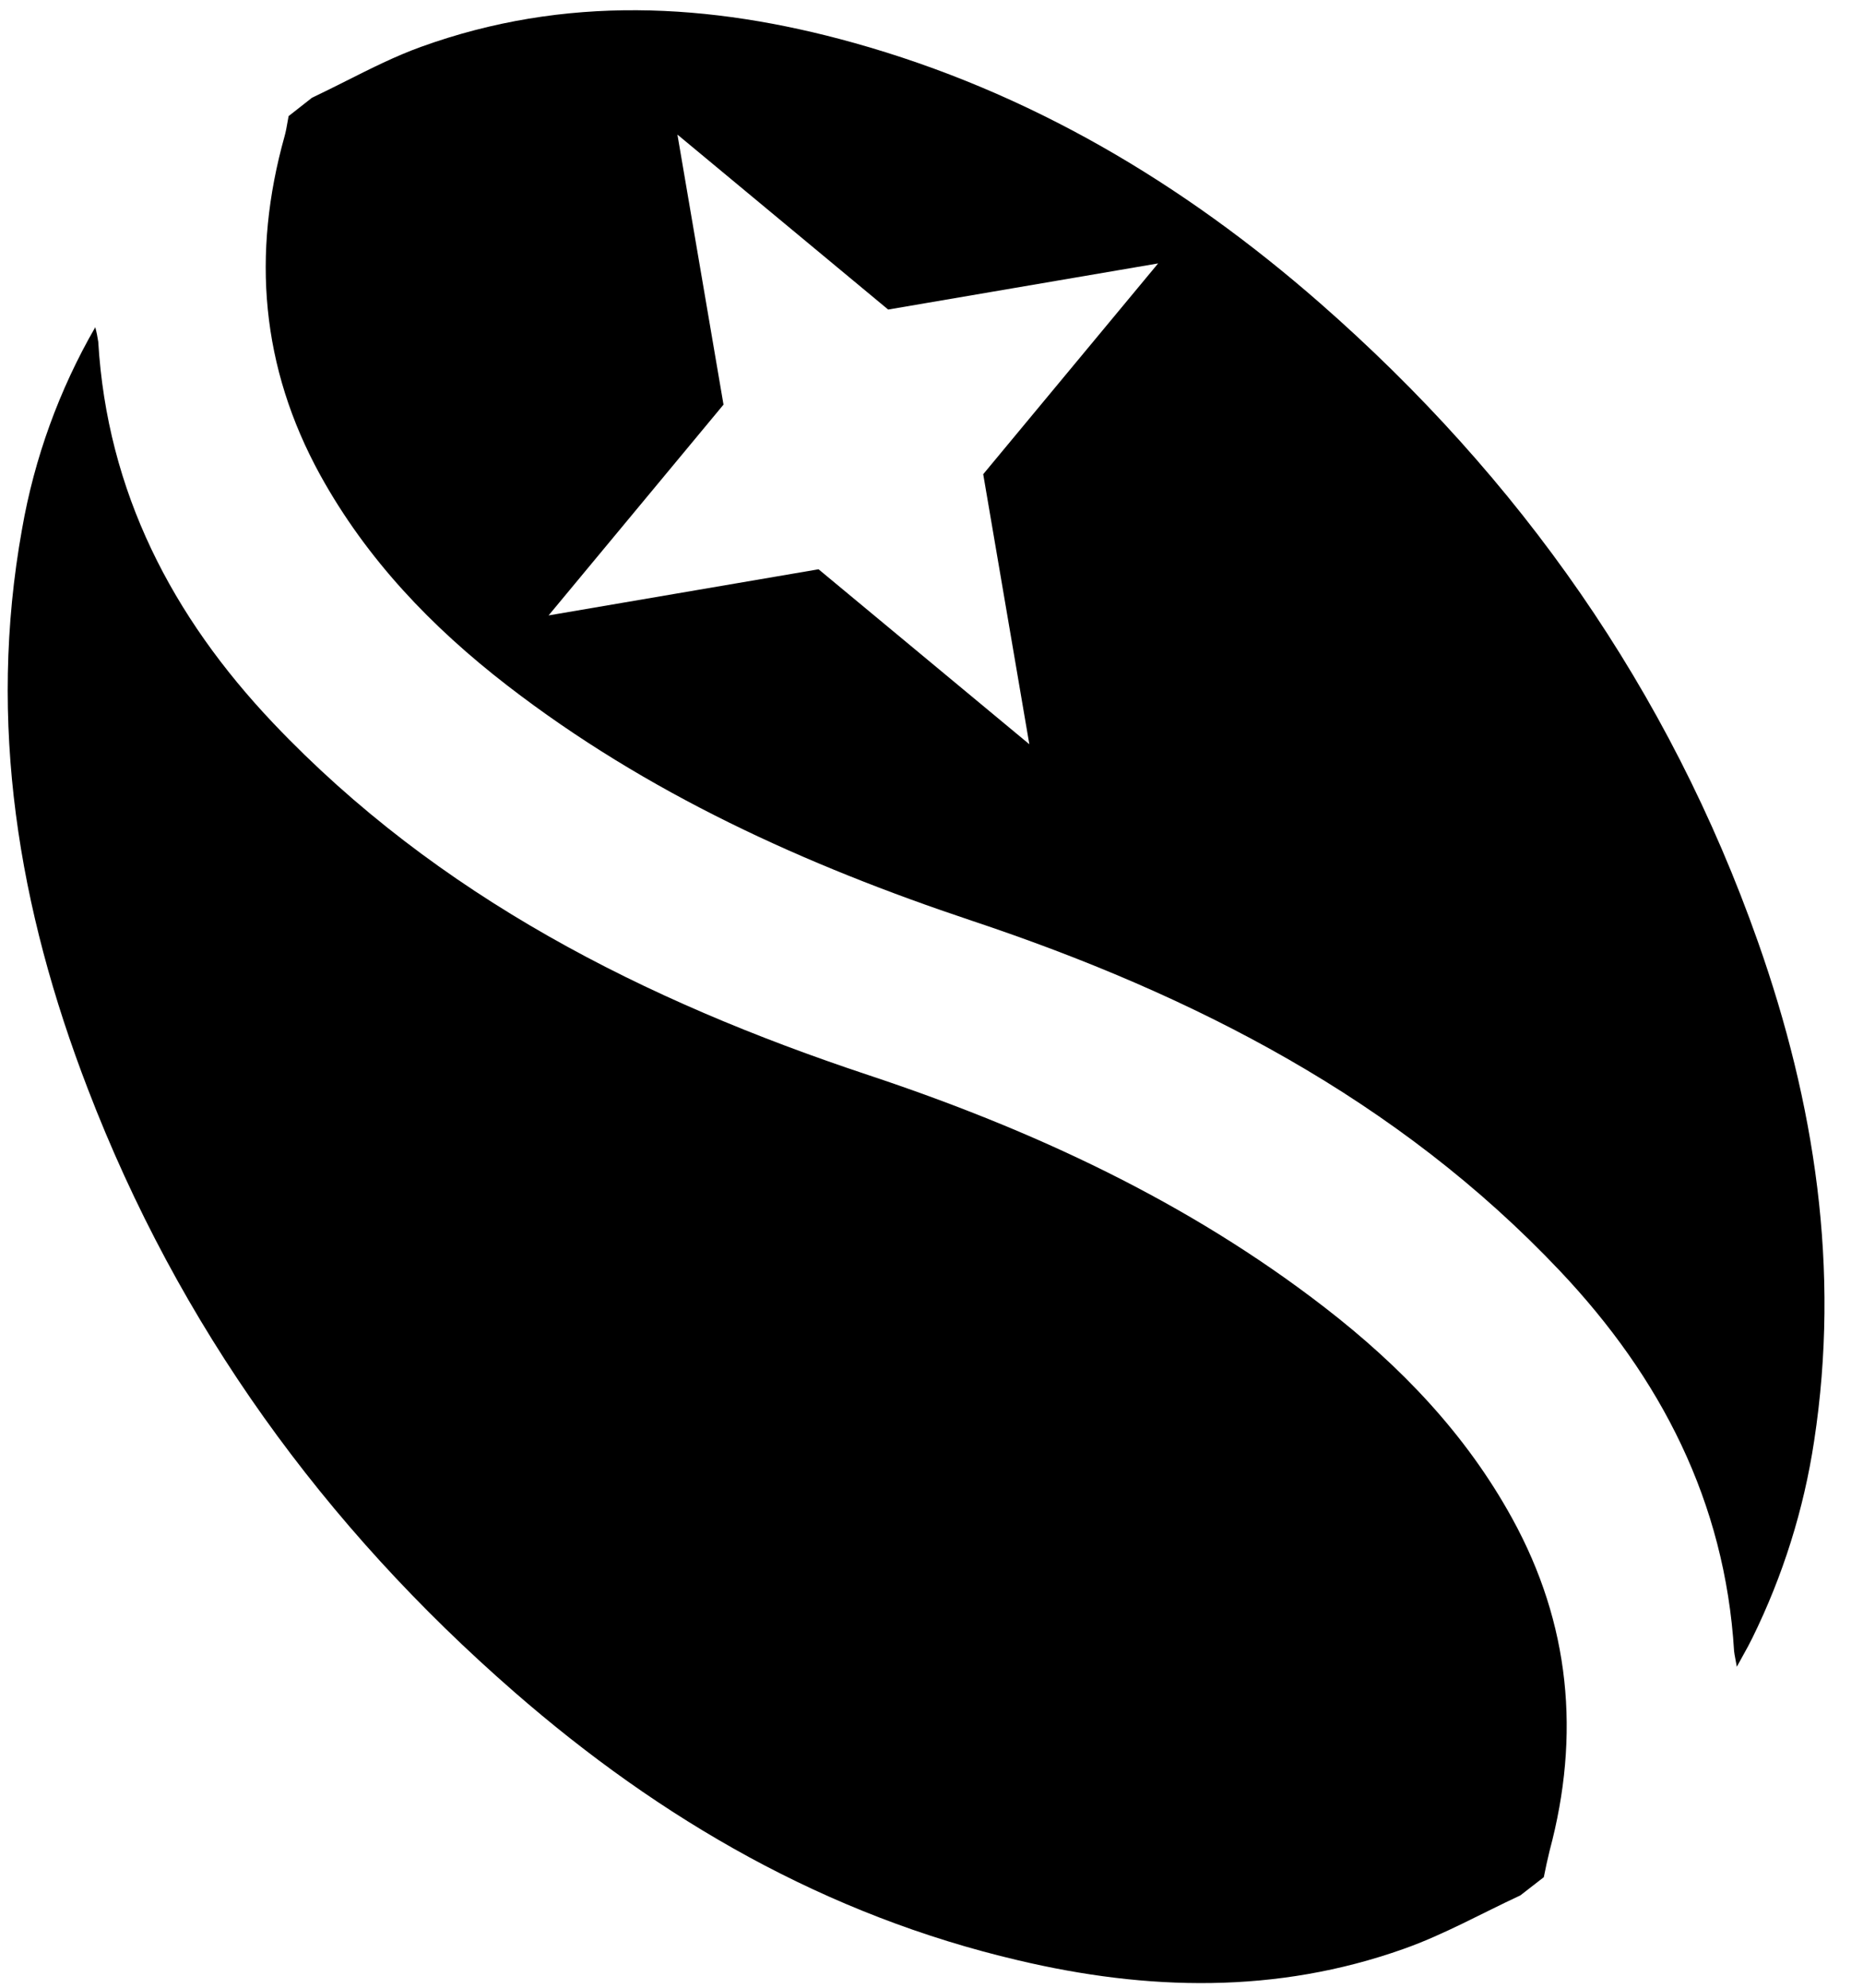 <svg width="45" height="48" viewBox="0 0 45 48" fill="none" xmlns="http://www.w3.org/2000/svg">
<path d="M36.723 45.77C35.783 46.207 34.87 46.721 33.904 47.062C30.829 48.155 27.706 48.074 24.592 47.337C19.955 46.251 15.964 43.944 12.424 40.859C7.817 36.846 4.32 32.02 2.122 26.296C0.446 21.945 -0.309 17.455 0.532 12.778C0.83 11.065 1.429 9.414 2.301 7.902C2.332 8.017 2.356 8.134 2.373 8.252C2.589 11.88 4.16 14.892 6.605 17.468C10.576 21.647 15.564 24.163 20.969 25.959C24.939 27.278 28.688 29.012 32.007 31.58C33.83 32.99 35.404 34.625 36.525 36.664C37.925 39.209 38.181 41.888 37.43 44.692C37.377 44.906 37.333 45.114 37.29 45.33L36.723 45.77Z" fill="black"/>
<path fill-rule="evenodd" clip-rule="evenodd" d="M8.367 1.951C8.09 2.09 7.814 2.229 7.535 2.361L6.971 2.804C6.961 2.855 6.952 2.907 6.943 2.959C6.924 3.07 6.904 3.182 6.873 3.293C6.076 6.142 6.305 8.869 7.733 11.468C8.856 13.505 10.427 15.143 12.251 16.552C15.624 19.158 19.444 20.889 23.478 22.235C28.828 24.02 33.762 26.544 37.684 30.695C40.11 33.261 41.667 36.264 41.886 39.87C41.891 39.921 41.901 39.974 41.917 40.058C41.927 40.109 41.938 40.17 41.952 40.249C42.007 40.148 42.056 40.06 42.1 39.98C42.191 39.816 42.262 39.688 42.326 39.556C43.066 38.054 43.57 36.45 43.819 34.801C44.455 30.65 43.838 26.643 42.463 22.744C40.315 16.654 36.712 11.543 31.873 7.31C28.577 4.428 24.875 2.219 20.612 1.031C17.134 0.063 13.641 -0.124 10.168 1.132C9.552 1.354 8.96 1.653 8.367 1.951ZM21.453 7.475L16.363 3.25L17.476 9.771L13.251 14.861L19.772 13.747L24.863 17.972L23.749 11.451L27.974 6.361L21.453 7.475Z" fill="black"/>
</svg>
